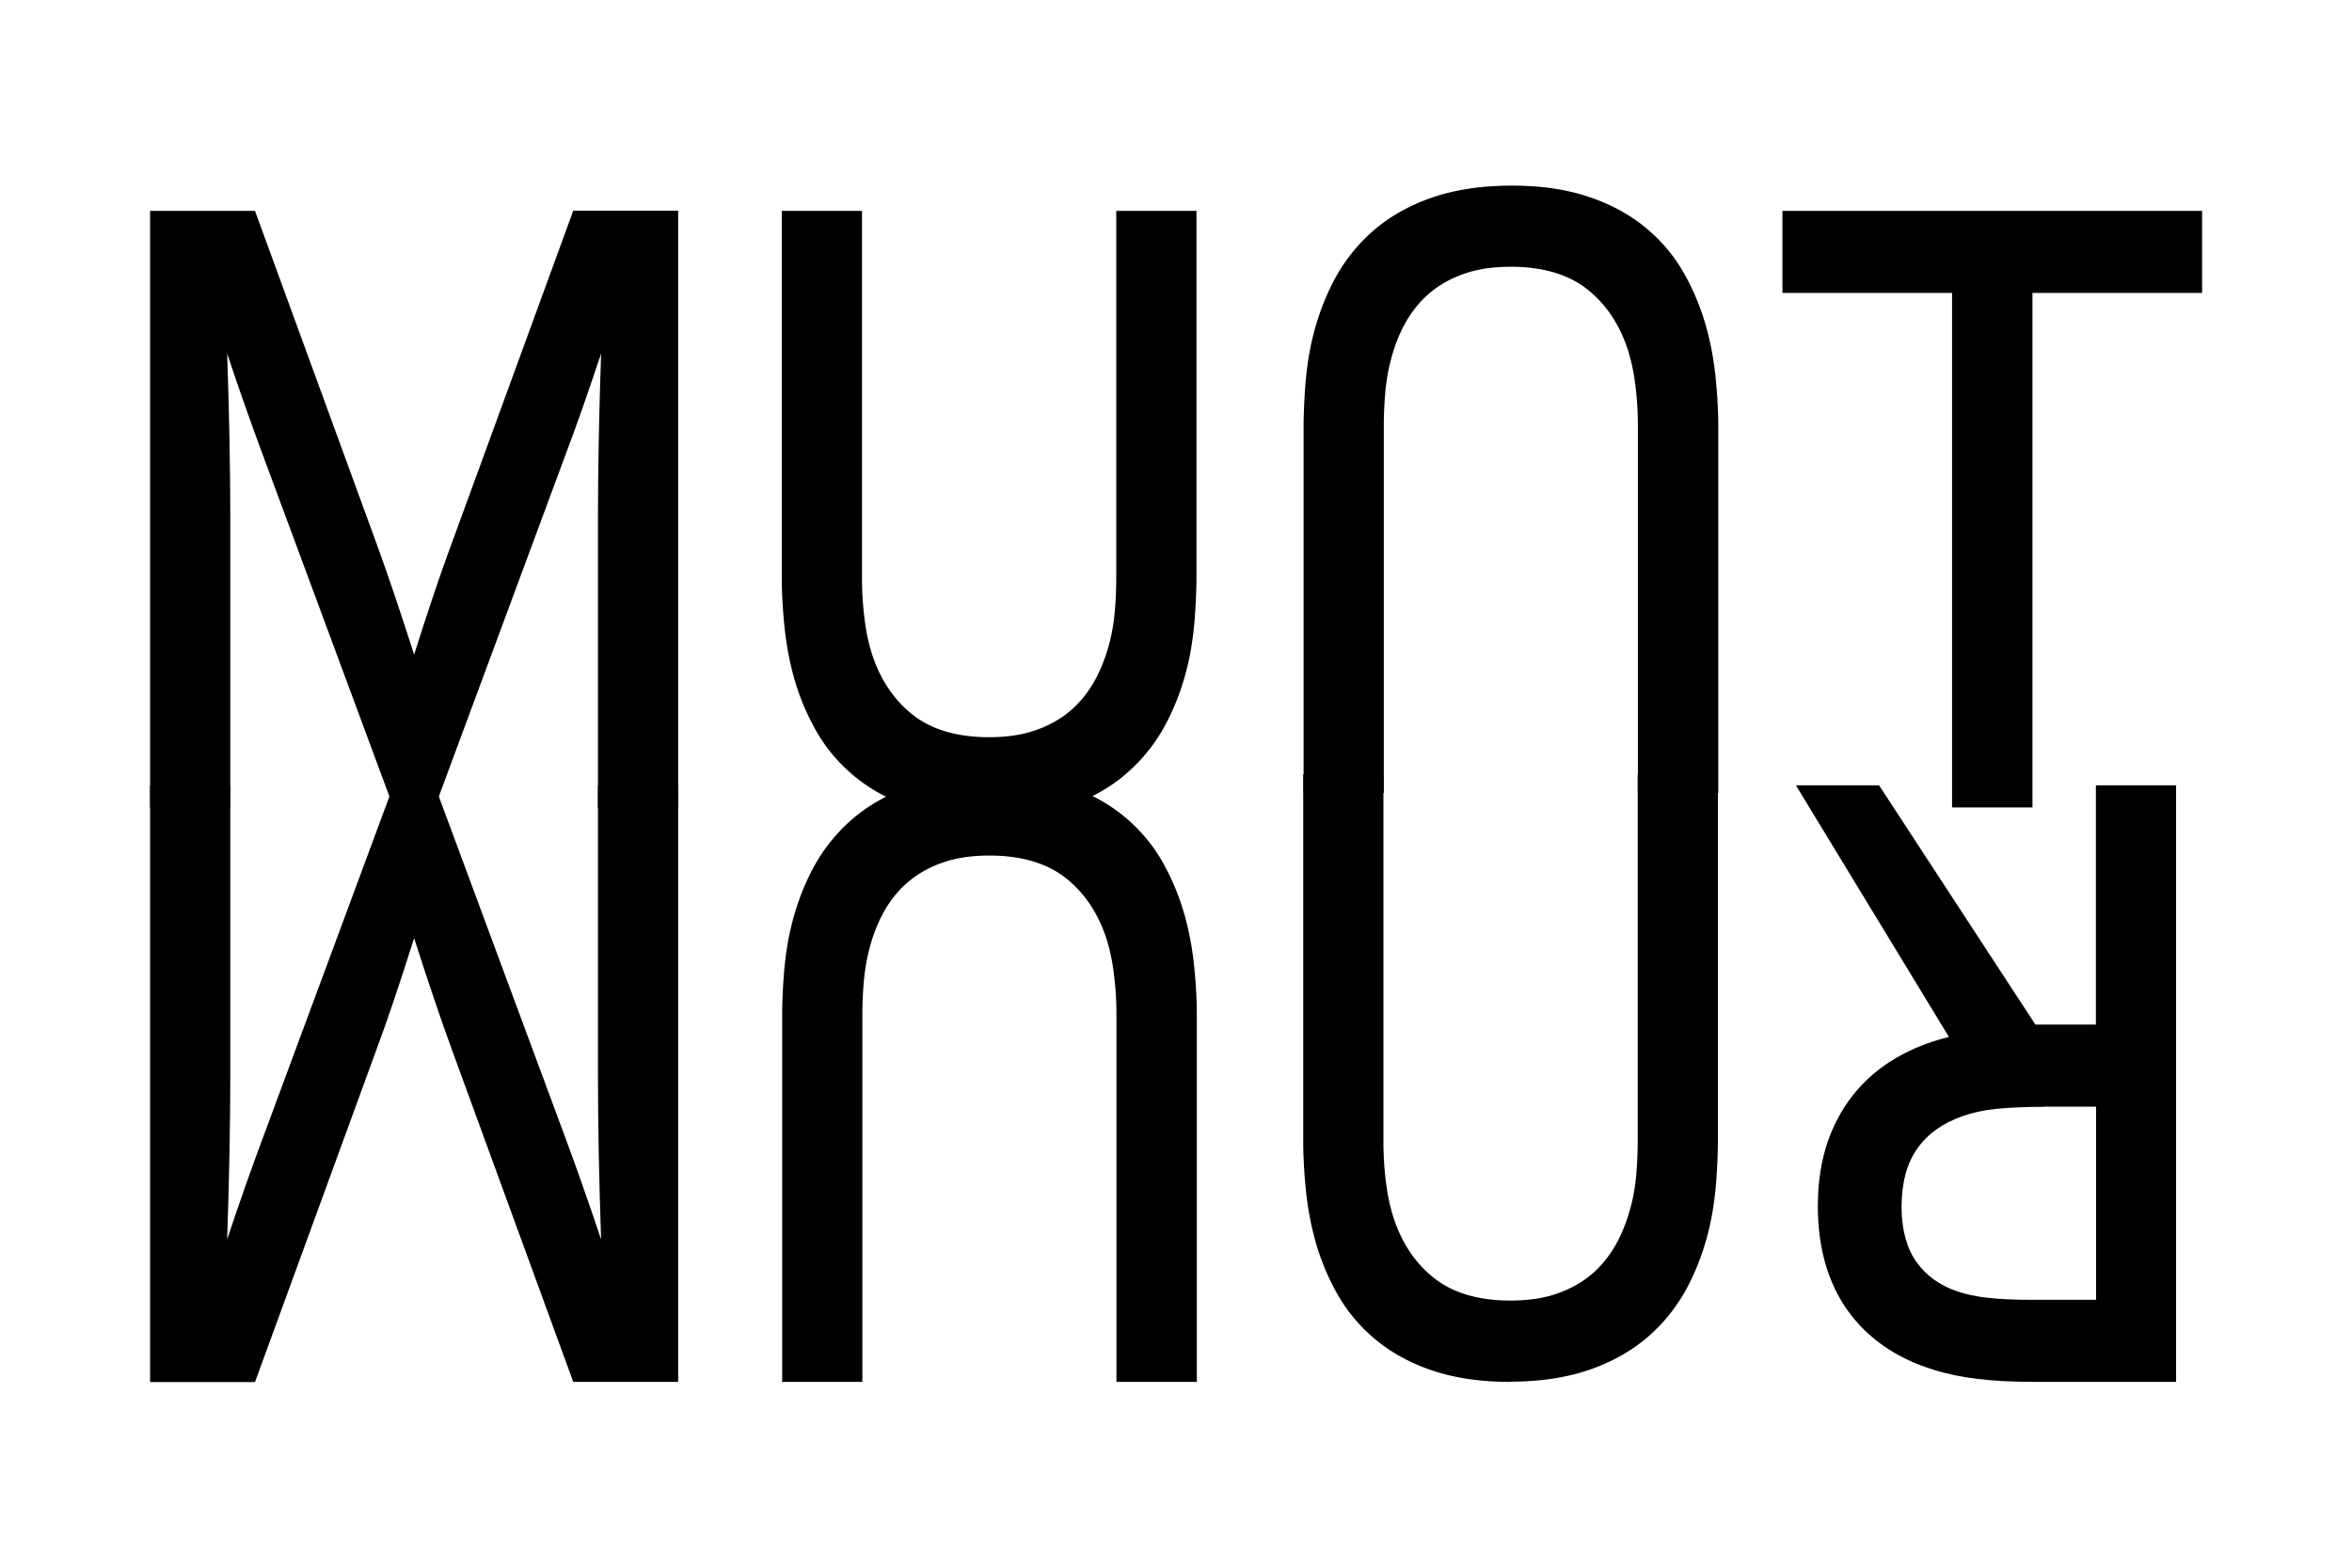 <?xml version="1.0" encoding="UTF-8"?>
<svg data-bbox="8.14 10.07 111.29 64.9" viewBox="0 0 127.56 85.04" xmlns="http://www.w3.org/2000/svg" data-type="shape">
    <g>
        <path d="M23.23 43.3h-1.54l-6.94-18.73c-.96-2.58-1.92-5.38-2.88-8.41h-.16c.19 4.36.29 8.35.29 11.98V43.3H8.65V11.94h4.84l6.48 17.74c.74 2.03 1.56 4.48 2.45 7.34h.1c.99-3.17 1.8-5.62 2.45-7.34l6.48-17.74h4.84V43.3h-3.35V28.14c0-3.55.1-7.54.29-11.98h-.16c-1.02 3.2-1.98 6.01-2.88 8.41L23.25 43.3Z"/>
        <path d="M36.78 43.8h-4.35V28.14c0-2.71.06-5.71.17-8.96-.68 2.04-1.33 3.91-1.96 5.57L23.58 43.8h-2.24l-7.06-19.05c-.65-1.75-1.31-3.61-1.96-5.57.11 3.2.17 6.2.17 8.96V43.8H8.14V11.44h5.69l6.6 18.07c.62 1.7 1.3 3.72 2.03 6 .8-2.53 1.48-4.54 2.03-6.01l6.6-18.07h5.69v32.36Zm-3.35-1h2.35V12.44h-3.99l-6.36 17.41c-.64 1.71-1.46 4.17-2.44 7.31l-.11.35h-.84l-.11-.35c-.89-2.84-1.71-5.3-2.44-7.31l-6.36-17.41H9.14V42.8h2.35V28.14c0-3.6-.1-7.62-.29-11.95l-.02-.52h1.05l.11.35c.95 3 1.92 5.83 2.87 8.39l6.82 18.4h.85l6.82-18.4c.9-2.4 1.87-5.22 2.87-8.39l.11-.35h1.05l-.02.52c-.19 4.41-.29 8.44-.29 11.96v14.66Z"/>
        <path d="M81.93 13.97c-1 0-1.89.13-2.67.4s-1.45.64-2.03 1.13-1.06 1.07-1.44 1.75-.68 1.43-.89 2.26c-.14.52-.23 1.09-.29 1.72s-.08 1.25-.08 1.84v19.45h-3.35V23.16c0-.73.03-1.5.1-2.3s.18-1.54.33-2.23q.39-1.74 1.17-3.21c.78-1.47 1.2-1.84 2.04-2.55s1.84-1.28 3.02-1.69 2.55-.61 4.13-.61 2.83.19 3.97.56 2.12.89 2.93 1.56 1.49 1.45 2.01 2.37.93 1.91 1.21 2.99c.21.78.35 1.62.44 2.51s.13 1.76.13 2.6v19.36h-3.35V23.07c0-.7-.04-1.43-.13-2.17s-.23-1.42-.42-2.03c-.48-1.52-1.28-2.71-2.4-3.59s-2.6-1.31-4.44-1.31Z"/>
        <path d="M93.18 43.02h-4.35V23.07c0-.68-.04-1.39-.13-2.11-.08-.71-.22-1.36-.4-1.94-.45-1.41-1.2-2.53-2.23-3.34-1.02-.8-2.41-1.21-4.13-1.21-.94 0-1.78.12-2.5.37-.71.24-1.34.59-1.87 1.03s-.97.98-1.33 1.61c-.36.64-.64 1.36-.83 2.14-.13.49-.22 1.04-.28 1.65-.05.62-.08 1.22-.08 1.8v19.95H70.7V23.16c0-.75.04-1.53.1-2.34.07-.81.18-1.59.34-2.29.27-1.2.68-2.32 1.22-3.34a9.3 9.3 0 0 1 2.15-2.7c.88-.76 1.95-1.36 3.18-1.78 1.22-.42 2.66-.64 4.29-.64s2.94.2 4.13.59 2.23.95 3.09 1.65 1.58 1.54 2.13 2.51c.54.95.96 1.99 1.26 3.11.21.81.37 1.67.46 2.59.09.91.14 1.8.14 2.65v19.86Zm-3.36-1h2.35V23.16c0-.82-.04-1.68-.13-2.55-.09-.86-.23-1.68-.43-2.43-.28-1.03-.67-2-1.17-2.87a7.9 7.9 0 0 0-1.89-2.23c-.77-.62-1.7-1.12-2.77-1.47-1.08-.36-2.37-.54-3.82-.54s-2.85.2-3.96.58-2.07.92-2.85 1.59c-.79.67-1.43 1.48-1.92 2.41-.5.94-.88 1.98-1.13 3.09-.15.66-.25 1.39-.32 2.16-.07.78-.1 1.54-.1 2.25v18.86h2.35V23.06c0-.61.03-1.24.08-1.88.06-.66.16-1.27.3-1.81.21-.86.53-1.66.93-2.38.41-.73.94-1.36 1.55-1.88.62-.52 1.36-.93 2.19-1.22.82-.28 1.78-.43 2.83-.43 1.94 0 3.54.48 4.74 1.42 1.19.93 2.06 2.22 2.57 3.83.2.64.35 1.35.44 2.12.09.76.14 1.51.14 2.23v18.95Z"/>
        <path d="M53.65 40.49c1 0 1.89-.13 2.67-.4s1.45-.64 2.03-1.12 1.06-1.07 1.44-1.75.68-1.43.89-2.26c.14-.52.23-1.09.29-1.72s.08-1.25.08-1.84V11.94h3.35V31.3c0 .73-.03 1.5-.1 2.3s-.18 1.54-.33 2.23q-.39 1.74-1.17 3.21c-.78 1.47-1.2 1.84-2.04 2.55s-1.84 1.28-3.02 1.69-2.55.61-4.13.61-2.83-.19-3.97-.56-2.12-.89-2.93-1.56-1.49-1.45-2.01-2.37-.93-1.91-1.21-2.99c-.21-.78-.35-1.62-.44-2.51s-.13-1.76-.13-2.6V11.94h3.35v19.45c0 .7.04 1.43.13 2.17s.23 1.42.42 2.03c.48 1.52 1.28 2.71 2.4 3.59s2.6 1.31 4.44 1.31Z"/>
        <path d="M53.61 44.39c-1.56 0-2.94-.2-4.13-.59s-2.23-.95-3.09-1.65-1.58-1.54-2.13-2.51c-.54-.95-.97-1.99-1.26-3.11-.21-.8-.37-1.67-.46-2.59-.09-.9-.14-1.79-.14-2.65V11.44h4.35v19.95c0 .68.04 1.39.13 2.11.08.71.22 1.36.4 1.94.45 1.41 1.2 2.53 2.23 3.34 1.02.8 2.41 1.21 4.13 1.21.94 0 1.78-.12 2.5-.37.71-.24 1.34-.59 1.87-1.03s.97-.99 1.33-1.61c.36-.64.64-1.36.84-2.14.13-.49.22-1.04.28-1.65.05-.61.08-1.22.08-1.8V11.44h4.35V31.3c0 .75-.04 1.53-.1 2.34-.07.81-.18 1.58-.34 2.29-.27 1.2-.68 2.32-1.22 3.34a9.3 9.3 0 0 1-2.15 2.7c-.88.76-1.95 1.36-3.18 1.78-1.22.42-2.66.64-4.29.64m-10.2-31.95V31.3c0 .82.04 1.68.13 2.55.09.86.23 1.68.43 2.43.28 1.03.67 2 1.17 2.87.49.86 1.12 1.6 1.89 2.23.77.62 1.7 1.12 2.77 1.47 1.08.36 2.37.54 3.82.54s2.85-.2 3.96-.58 2.07-.92 2.85-1.59c.79-.67 1.43-1.48 1.92-2.41.5-.94.88-1.98 1.13-3.09.15-.66.25-1.39.32-2.16.07-.78.1-1.54.1-2.25V12.44h-2.35v18.95c0 .61-.03 1.24-.08 1.88-.06.66-.16 1.27-.3 1.81-.21.86-.53 1.66-.93 2.38a6.8 6.8 0 0 1-1.55 1.88c-.62.52-1.36.93-2.19 1.22-.82.28-1.78.43-2.83.43-1.94 0-3.54-.48-4.74-1.42-1.19-.93-2.06-2.22-2.57-3.83-.2-.64-.35-1.35-.44-2.12-.09-.76-.14-1.51-.14-2.23V12.44h-2.35Z"/>
        <path d="M109.72 43.3h-3.35V15.39h-9.2v-3.45h21.76v3.45h-9.2V43.3Z"/>
        <path d="M110.22 43.8h-4.35V15.89h-9.2v-4.45h22.76v4.45h-9.2V43.8Zm-3.35-1h2.35V14.89h9.2v-2.45H97.66v2.45h9.2V42.8Z"/>
        <path d="M114.17 56.09V43.11h3.35v31.36h-7.13c-1.21 0-2.23-.05-3.07-.15s-1.61-.26-2.31-.48c-1.92-.59-3.39-1.61-4.4-3.04s-1.52-3.21-1.52-5.36c0-1.27.18-2.4.54-3.4s.86-1.87 1.5-2.6 1.42-1.34 2.32-1.8 1.9-.81 2.99-1.03v-.09l-8.15-13.41h3.35l8.48 12.98zm0 14.93V59.54h-3.31c-1.03 0-1.91.04-2.63.12s-1.38.22-1.96.42c-1.17.41-2.07 1.05-2.7 1.95s-.95 2.05-.95 3.49c.01 1.34.32 2.43.91 3.25s1.41 1.41 2.45 1.77c.49.17 1.08.3 1.77.38s1.56.12 2.61.12h3.81Z"/>
        <path d="M118.02 74.96h-7.63c-1.22 0-2.27-.05-3.13-.16-.87-.1-1.68-.27-2.4-.5-2.02-.62-3.58-1.71-4.66-3.22-1.07-1.51-1.61-3.41-1.61-5.65 0-1.32.19-2.52.56-3.57.38-1.05.91-1.98 1.6-2.76.68-.78 1.51-1.42 2.46-1.92q1.14-.6 2.49-.93L97.4 42.6h4.51l8.48 12.98h3.28V42.6h4.35zM99.16 43.61l7.76 12.77v.55l-.4.17c-1.05.21-2.01.54-2.86.98-.84.44-1.57 1.01-2.17 1.69s-1.07 1.5-1.41 2.44-.51 2.03-.51 3.23c0 2.02.48 3.73 1.43 5.07.94 1.33 2.34 2.29 4.14 2.85.67.21 1.42.36 2.23.46.82.1 1.83.15 3.01.15h6.63V43.61h-2.35v12.98h-4.83l-8.48-12.98h-2.2Zm15.51 27.91h-4.31c-1.07 0-1.97-.04-2.67-.12-.72-.08-1.35-.22-1.88-.4-1.14-.39-2.04-1.05-2.69-1.95s-.99-2.09-1-3.53c0-1.54.35-2.81 1.04-3.79.69-.97 1.68-1.69 2.94-2.13q.915-.315 2.07-.45c.74-.08 1.65-.12 2.69-.12h3.81v12.48Zm-3.82-11.48c-1.01 0-1.88.04-2.58.11-.69.07-1.31.21-1.84.4-1.06.37-1.89.96-2.45 1.76-.57.8-.85 1.88-.85 3.2.01 1.23.29 2.22.81 2.95.53.74 1.25 1.26 2.21 1.59.46.16 1.02.28 1.66.35.66.08 1.52.11 2.56.11h3.31V60.03h-2.81Z"/>
        <path d="M81.93 71.07c1 0 1.89-.13 2.67-.4s1.45-.64 2.03-1.12 1.06-1.07 1.44-1.75.68-1.43.89-2.26c.14-.52.23-1.09.29-1.72s.08-1.25.08-1.84V42.53h3.35v19.36c0 .73-.03 1.5-.1 2.3s-.18 1.54-.33 2.23q-.39 1.74-1.17 3.21c-.78 1.47-1.2 1.84-2.04 2.55s-1.84 1.28-3.02 1.69-2.55.61-4.13.61-2.83-.19-3.97-.56-2.12-.89-2.93-1.56-1.49-1.45-2.01-2.37-.93-1.91-1.21-2.99c-.21-.78-.35-1.62-.44-2.51s-.13-1.76-.13-2.6V42.53h3.35v19.45c0 .7.04 1.43.13 2.17s.23 1.42.42 2.03c.48 1.52 1.28 2.71 2.4 3.59s2.6 1.31 4.44 1.31Z"/>
        <path d="M81.89 74.96c-1.56 0-2.94-.2-4.13-.59s-2.23-.95-3.09-1.65-1.58-1.54-2.13-2.51c-.54-.95-.97-1.99-1.26-3.11-.21-.8-.37-1.67-.46-2.59-.09-.9-.14-1.79-.14-2.65V42h4.35v19.95c0 .68.04 1.39.13 2.11.08.71.22 1.36.4 1.94.45 1.41 1.2 2.53 2.23 3.34 1.02.8 2.41 1.21 4.13 1.21.94 0 1.78-.12 2.5-.37.71-.24 1.34-.59 1.87-1.03s.97-.99 1.33-1.61c.36-.64.64-1.36.84-2.14.13-.49.22-1.04.28-1.65.05-.61.08-1.22.08-1.8V42h4.35v19.86c0 .75-.04 1.53-.1 2.34-.07.81-.18 1.58-.34 2.29-.27 1.2-.68 2.32-1.22 3.34a9.3 9.3 0 0 1-2.15 2.7c-.88.76-1.95 1.36-3.18 1.78-1.22.42-2.66.64-4.29.64Zm-10.2-31.94v18.86c0 .82.04 1.68.13 2.55.09.86.23 1.68.43 2.43.28 1.03.67 2 1.17 2.87.49.86 1.12 1.6 1.89 2.23.77.62 1.7 1.12 2.77 1.47 1.08.36 2.37.54 3.82.54s2.85-.2 3.96-.58 2.07-.92 2.85-1.59c.79-.67 1.43-1.48 1.92-2.41.5-.94.88-1.98 1.13-3.09.15-.66.25-1.39.32-2.16.07-.78.1-1.54.1-2.25V43.03h-2.35v18.95c0 .61-.03 1.24-.08 1.88-.06.66-.16 1.27-.3 1.81-.21.86-.53 1.66-.93 2.38a6.8 6.8 0 0 1-1.55 1.88c-.62.52-1.36.93-2.19 1.22-.82.28-1.78.43-2.83.43-1.94 0-3.54-.48-4.74-1.42-1.19-.93-2.06-2.22-2.57-3.83-.2-.64-.35-1.35-.44-2.12-.09-.76-.14-1.51-.14-2.23V43.03h-2.35Z"/>
        <path d="M53.65 45.92c-1 0-1.89.13-2.67.4s-1.45.64-2.03 1.12-1.06 1.07-1.44 1.75-.68 1.43-.89 2.26c-.14.52-.23 1.09-.29 1.72s-.08 1.25-.08 1.84v19.45H42.9V55.1c0-.73.03-1.5.1-2.3s.18-1.54.33-2.23q.39-1.74 1.17-3.21c.78-1.47 1.2-1.84 2.04-2.55s1.84-1.28 3.02-1.69 2.55-.61 4.13-.61 2.83.19 3.97.56 2.12.89 2.93 1.56 1.49 1.45 2.01 2.37.93 1.91 1.21 2.99c.21.78.35 1.62.44 2.51s.13 1.76.13 2.6v19.36h-3.35V55.01c0-.7-.04-1.43-.13-2.17s-.23-1.42-.42-2.03c-.48-1.52-1.28-2.71-2.4-3.59s-2.6-1.31-4.44-1.31Z"/>
        <path d="M64.9 74.96h-4.35V55.01c0-.68-.04-1.39-.13-2.11-.08-.71-.22-1.36-.4-1.94-.45-1.41-1.2-2.53-2.23-3.34-1.02-.8-2.41-1.21-4.13-1.21-.94 0-1.78.12-2.5.37-.71.24-1.34.59-1.87 1.03s-.97.98-1.33 1.61c-.36.64-.64 1.36-.83 2.14-.13.49-.22 1.04-.28 1.65-.05.62-.08 1.22-.08 1.8v19.95h-4.35V55.1c0-.75.04-1.53.1-2.34.07-.81.18-1.59.34-2.29.27-1.2.68-2.32 1.22-3.34a9.3 9.3 0 0 1 2.15-2.7c.88-.76 1.95-1.36 3.18-1.78 1.22-.42 2.66-.64 4.29-.64s2.94.2 4.13.59 2.23.95 3.09 1.65 1.58 1.54 2.13 2.51c.54.95.96 1.99 1.26 3.11.21.81.37 1.67.46 2.59.09.9.14 1.79.14 2.65v19.86Zm-3.36-1h2.35V55.1c0-.82-.04-1.68-.13-2.55-.09-.86-.23-1.68-.43-2.43-.28-1.03-.67-2-1.17-2.87a7.9 7.9 0 0 0-1.89-2.23c-.77-.62-1.7-1.12-2.77-1.47-1.08-.36-2.37-.54-3.82-.54s-2.85.2-3.96.58-2.07.92-2.85 1.59c-.79.67-1.43 1.48-1.92 2.41-.5.94-.88 1.98-1.13 3.09-.15.66-.25 1.39-.32 2.16-.07.78-.1 1.54-.1 2.25v18.86h2.35V55c0-.61.03-1.24.08-1.88.06-.66.16-1.27.3-1.81.21-.86.53-1.66.93-2.38.41-.73.94-1.36 1.55-1.88.62-.52 1.36-.93 2.19-1.22.82-.28 1.78-.43 2.83-.43 1.94 0 3.54.48 4.74 1.42 1.19.93 2.06 2.22 2.57 3.83.2.64.35 1.35.44 2.12.09.76.14 1.51.14 2.23v18.95Z"/>
        <path d="M21.69 43.11h1.54l6.94 18.73c.96 2.58 1.92 5.38 2.88 8.41h.16c-.19-4.36-.29-8.35-.29-11.98V43.11h3.35v31.36h-4.84l-6.48-17.74c-.74-2.03-1.56-4.48-2.45-7.34h-.1c-.99 3.17-1.8 5.62-2.45 7.34l-6.48 17.74H8.63V43.11h3.35v15.16c0 3.55-.1 7.54-.29 11.98h.16c1.02-3.2 1.98-6.01 2.88-8.41l6.94-18.73Z"/>
        <path d="M36.78 74.96h-5.69l-6.6-18.07c-.62-1.7-1.3-3.72-2.03-6-.8 2.53-1.48 4.54-2.03 6.01l-6.6 18.07H8.14V42.61h4.35v15.66c0 2.71-.06 5.71-.17 8.96.68-2.05 1.34-3.91 1.96-5.57l7.06-19.05h2.24l7.06 19.05c.65 1.74 1.3 3.61 1.96 5.57-.11-3.2-.17-6.2-.17-8.96V42.61h4.35v32.36Zm-4.99-1h3.99V43.6h-2.35v14.66c0 3.6.1 7.62.29 11.95l.02.52h-1.05l-.11-.35c-.95-3.01-1.92-5.83-2.87-8.39l-6.82-18.4h-.85l-6.82 18.4c-.9 2.39-1.86 5.21-2.87 8.39l-.11.35h-1.05l.02-.52c.19-4.41.29-8.44.29-11.96V43.59H9.15v30.36h3.99l6.36-17.41c.64-1.71 1.46-4.17 2.44-7.31l.11-.35h.84l.11.35c.88 2.84 1.71 5.3 2.44 7.31l6.36 17.41Z"/>
    </g>
</svg>
